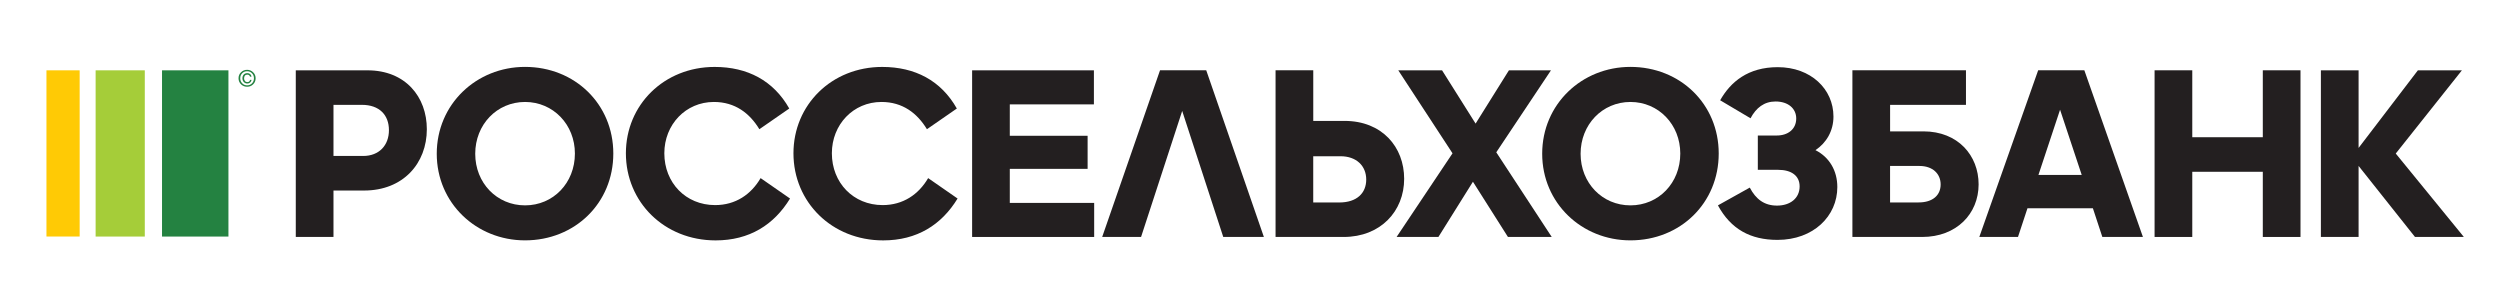 <svg viewBox="0 0 528 62" fill="none" xmlns="http://www.w3.org/2000/svg">
<path d="M48.247 14.853H34.219V49.961H48.247V14.853Z" fill="#248241"/>
<path d="M30.58 14.853H20.195V49.961H30.58V14.853Z" fill="#A5CD39"/>
<path d="M16.823 14.853H9.812V49.954H16.823V14.853Z" fill="#FFCA05"/>
<path d="M52.811 16.872H53.131C53.088 17.106 52.982 17.291 52.825 17.433C52.669 17.568 52.477 17.639 52.25 17.639C51.938 17.639 51.682 17.533 51.49 17.326C51.298 17.113 51.199 16.85 51.199 16.538C51.199 16.211 51.291 15.955 51.476 15.749C51.661 15.543 51.916 15.443 52.229 15.443C52.463 15.443 52.662 15.507 52.825 15.642C52.989 15.777 53.088 15.955 53.124 16.197H52.804C52.776 16.061 52.712 15.962 52.605 15.884C52.506 15.806 52.378 15.763 52.229 15.763C52.016 15.763 51.845 15.834 51.724 15.983C51.604 16.125 51.547 16.317 51.547 16.545C51.547 16.765 51.611 16.957 51.739 17.113C51.867 17.27 52.03 17.341 52.243 17.341C52.392 17.341 52.513 17.298 52.62 17.22C52.726 17.113 52.79 17.007 52.811 16.872ZM50.737 16.53C50.737 16.957 50.879 17.312 51.156 17.596C51.433 17.881 51.781 18.023 52.193 18.023C52.598 18.023 52.946 17.881 53.223 17.596C53.5 17.312 53.635 16.957 53.635 16.53C53.635 16.111 53.5 15.763 53.216 15.472C52.939 15.187 52.591 15.045 52.186 15.045C51.774 15.045 51.433 15.187 51.149 15.472C50.872 15.763 50.737 16.111 50.737 16.53ZM52.193 18.321C51.689 18.321 51.27 18.158 50.915 17.817C50.56 17.469 50.375 17.042 50.375 16.53C50.375 16.026 50.553 15.6 50.908 15.258C51.263 14.917 51.689 14.747 52.186 14.747C52.676 14.747 53.102 14.917 53.458 15.258C53.813 15.6 53.99 16.026 53.99 16.53C53.99 17.042 53.813 17.469 53.465 17.81C53.117 18.158 52.691 18.321 52.193 18.321Z" fill="#248241"/>
<path d="M70.431 40.232V50.039H62.469V14.853H77.619C85.631 14.853 90.148 20.453 90.148 27.29C90.148 34.482 85.169 40.239 76.902 40.239H70.431V40.232ZM70.431 22.145V32.94H76.696C80.084 32.94 82.144 30.68 82.144 27.489C82.144 24.305 80.141 22.145 76.44 22.145H70.431Z" fill="#231F20"/>
<path d="M92.242 32.471C92.242 21.996 100.616 14.128 110.887 14.128C121.413 14.128 129.532 21.996 129.532 32.421C129.532 42.897 121.42 50.764 110.887 50.764C100.616 50.771 92.242 42.904 92.242 32.471ZM121.42 32.428C121.42 26.317 116.846 21.534 110.894 21.534C104.935 21.534 100.368 26.317 100.368 32.478C100.368 38.647 104.935 43.373 110.894 43.373C116.846 43.373 121.42 38.64 121.42 32.428Z" fill="#231F20"/>
<path d="M140.306 32.372C140.306 38.59 144.823 43.316 151.038 43.316C155.357 43.316 158.638 41.056 160.641 37.617L166.856 41.93C163.468 47.481 158.276 50.771 151.138 50.771C140.306 50.771 132.188 42.698 132.188 32.372C132.188 22.145 140.249 14.136 150.932 14.136C157.857 14.136 163.355 17.014 166.693 22.919L160.378 27.29C158.319 23.9 155.243 21.534 150.775 21.534C144.823 21.534 140.306 26.309 140.306 32.372Z" fill="#231F20"/>
<path d="M175.69 32.372C175.69 38.59 180.214 43.316 186.422 43.316C190.733 43.316 194.022 41.056 196.025 37.617L202.24 41.93C198.852 47.481 193.667 50.771 186.528 50.771C175.697 50.771 167.578 42.698 167.578 32.372C167.578 22.145 175.64 14.136 186.322 14.136C193.255 14.136 198.745 17.014 202.083 22.919L195.769 27.29C193.709 23.9 190.634 21.534 186.166 21.534C180.207 21.534 175.69 26.309 175.69 32.372Z" fill="#231F20"/>
<path d="M205.312 14.853H231.032V22.045H213.268V28.676H229.703V35.662H213.268V42.854H231.089V50.046H205.312V14.853Z" fill="#231F20"/>
<path d="M249.679 23.431L240.992 50.046H232.781L244.998 14.846H254.757L266.931 50.046H258.351L249.679 23.431Z" fill="#231F20"/>
<path d="M296.559 37.766C296.559 44.595 291.58 50.046 283.774 50.046H269.398V14.846H277.361V25.535H283.98C291.886 25.542 296.559 31.035 296.559 37.766ZM288.548 37.922C288.548 35.051 286.495 32.997 283.1 32.997H277.354V42.762H282.894C286.545 42.755 288.548 40.8 288.548 37.922Z" fill="#231F20"/>
<path d="M311.084 38.384L303.79 50.046H294.961L306.773 32.379L295.316 14.853H304.564L311.645 26.103L318.684 14.853H327.563L316.014 32.166L327.726 50.046H318.478L311.084 38.384Z" fill="#231F20"/>
<path d="M325.711 32.471C325.711 21.996 334.078 14.128 344.349 14.128C354.875 14.128 362.993 21.996 362.993 32.421C362.993 42.897 354.882 50.764 344.349 50.764C334.078 50.771 325.711 42.904 325.711 32.471ZM354.875 32.428C354.875 26.317 350.308 21.534 344.349 21.534C338.397 21.534 333.822 26.317 333.822 32.478C333.822 38.647 338.397 43.373 344.349 43.373C350.308 43.373 354.875 38.64 354.875 32.428Z" fill="#231F20"/>
<path d="M362.828 43.373L369.554 39.621C370.847 42.094 372.637 43.423 375.308 43.423C378.078 43.423 380.081 41.888 380.081 39.365C380.081 37.112 378.341 35.868 375.563 35.868H371.252V28.619H375.258C377.616 28.619 379.363 27.283 379.363 25.023C379.363 22.919 377.666 21.434 374.995 21.434C372.587 21.434 370.89 22.77 369.711 24.98L363.297 21.178C365.506 17.277 369.199 14.185 375.464 14.185C382.453 14.185 387.226 18.812 387.226 24.618C387.226 27.653 385.735 30.169 383.426 31.711C386.353 33.196 388.043 36.025 388.043 39.514C388.043 45.633 383.007 50.665 375.407 50.665C369.711 50.665 365.548 48.405 362.828 43.373Z" fill="#231F20"/>
<path d="M405.965 50.046H391.227V14.846H415.213V22.145H399.189V27.745H406.228C413.522 27.745 417.883 32.834 417.883 38.945C417.876 45.164 413.21 50.046 405.965 50.046ZM409.864 38.953C409.864 36.693 408.167 35.051 405.397 35.051H399.182V42.755H405.198C408.224 42.755 409.864 41.212 409.864 38.953Z" fill="#231F20"/>
<path d="M442.017 43.984H428.202L426.199 50.046H418.031L430.461 14.846H440.213L452.586 50.046H444.013L442.017 43.984ZM435.085 23.175L430.518 36.948H439.659L435.085 23.175Z" fill="#231F20"/>
<path d="M477.904 36.28H463.009V50.046H455.047V14.846H463.009V28.982H477.904V14.846H485.866V50.046H477.904V36.28Z" fill="#231F20"/>
<path d="M510.656 14.853H519.954L505.983 32.428L520.366 50.046H510.046L498.134 35.044V50.046H490.172V14.853H498.134V31.242L510.656 14.853Z" fill="#231F20"/>
</svg>
